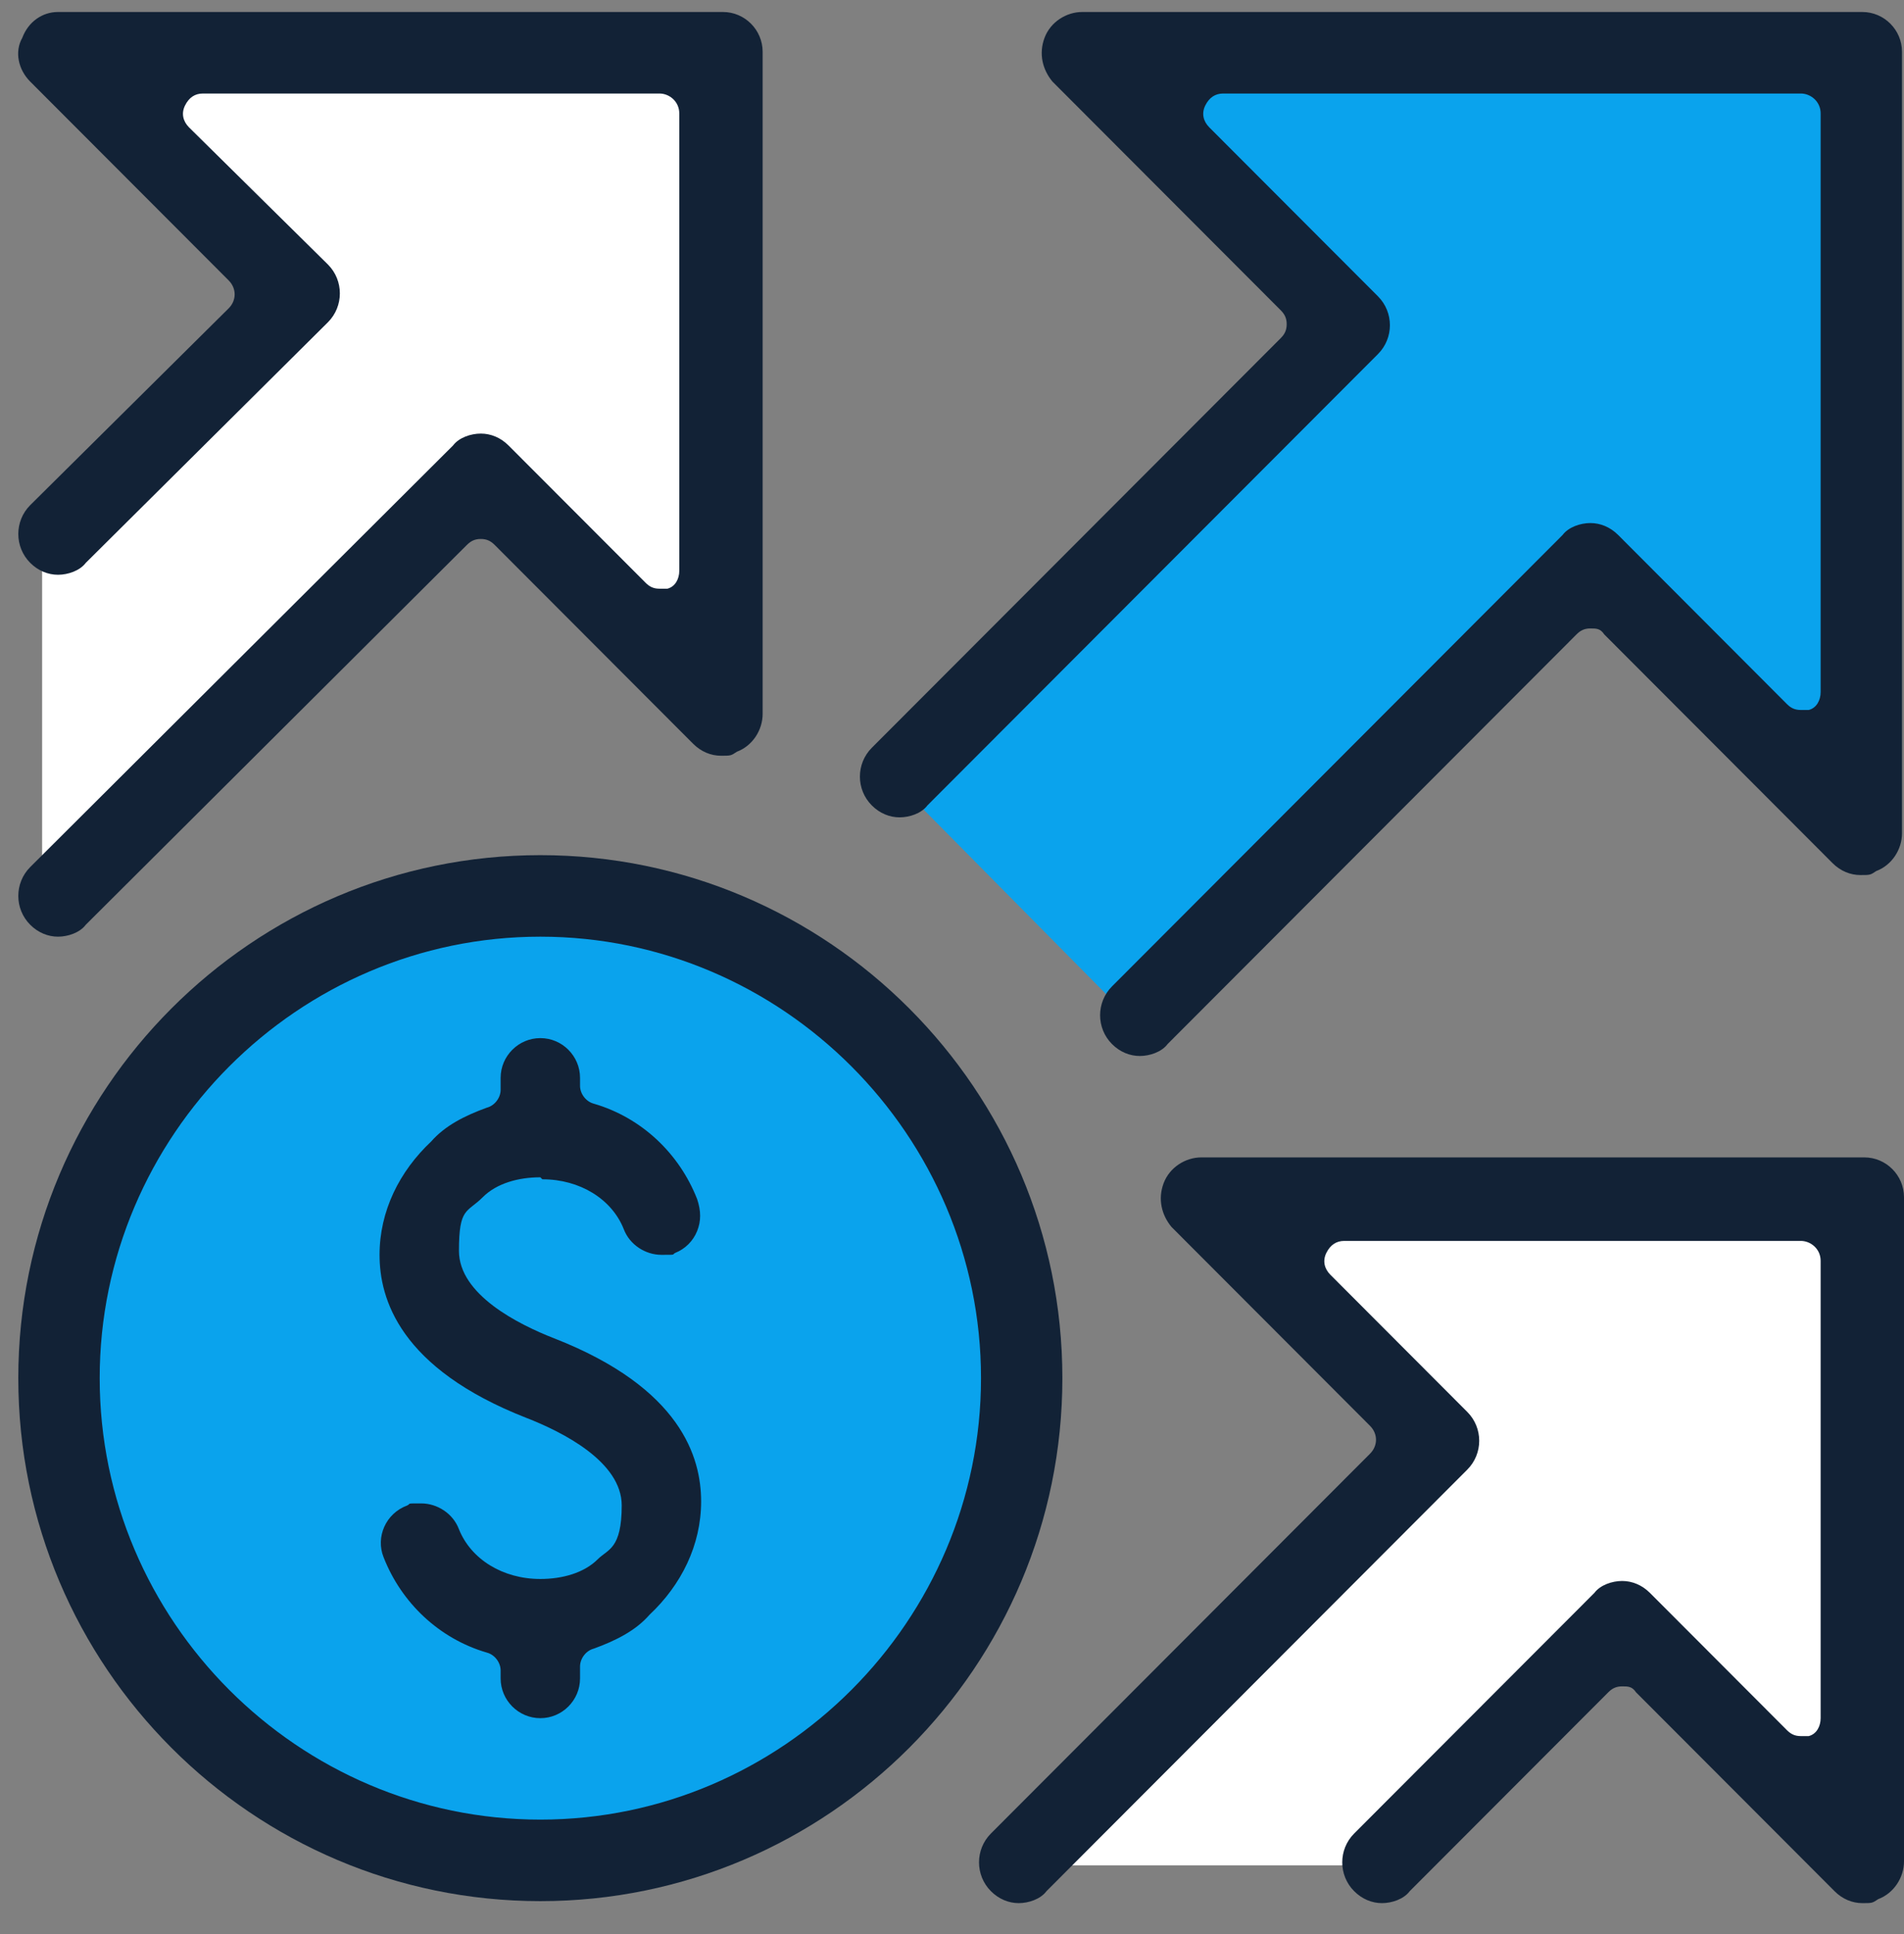 <svg width="64" height="65" viewBox="0 0 64 65" fill="none" xmlns="http://www.w3.org/2000/svg">
<rect x="0" y="0" width="64" height="65" fill="#808080" stroke="none"/>
<path d="M45.118 62.691H34.776L48.654 48.789L40.114 40.302H62.932V62.691L54.325 54.002L45.118 62.691Z" fill="white"/>
<path d="M31.04 27.203L38.312 34.555L53.325 19.451L62.265 28.406V2.208H37.645L45.652 10.228L31.04 27.203Z" fill="#0AA3ED"/>
<path d="M1.416 29.475V17.111L9.622 9.024L2.283 1.673H24.168V24.128L16.027 15.975L1.416 29.475Z" fill="white"/>
<path d="M33.963 48.539C35.209 39.769 29.121 31.647 20.366 30.399C11.61 29.151 3.502 35.249 2.256 44.019C1.01 52.789 7.098 60.91 15.853 62.158C24.609 63.407 32.717 57.309 33.963 48.539Z" fill="#0AA3ED"/>
<path d="M18.23 39.634C19.497 39.634 20.565 40.302 20.965 41.305C21.165 41.839 21.699 42.173 22.233 42.173C22.767 42.173 22.567 42.173 22.7 42.106C23.034 41.973 23.3 41.706 23.434 41.371C23.567 41.037 23.567 40.703 23.434 40.302C22.833 38.765 21.566 37.562 19.964 37.094C19.698 37.027 19.497 36.76 19.497 36.493V36.225C19.497 35.49 18.897 34.889 18.163 34.889C17.429 34.889 16.828 35.49 16.828 36.225V36.626C16.828 36.894 16.628 37.161 16.361 37.228C15.627 37.495 14.96 37.829 14.493 38.364C13.426 39.366 12.758 40.703 12.758 42.173C12.758 43.644 13.426 45.983 17.696 47.654C18.897 48.121 20.898 49.124 20.898 50.594C20.898 52.065 20.431 52.065 20.098 52.399C19.631 52.867 18.897 53.067 18.163 53.067C16.895 53.067 15.828 52.399 15.427 51.396C15.227 50.862 14.693 50.527 14.16 50.527C13.626 50.527 13.826 50.527 13.693 50.594C12.959 50.862 12.625 51.663 12.892 52.332C13.492 53.869 14.76 55.072 16.361 55.54C16.628 55.607 16.828 55.874 16.828 56.141V56.409C16.828 57.144 17.429 57.745 18.163 57.745C18.897 57.745 19.497 57.144 19.497 56.409V56.008C19.497 55.74 19.698 55.473 19.964 55.406C20.698 55.139 21.366 54.805 21.832 54.27C22.9 53.267 23.567 51.931 23.567 50.461C23.567 48.99 22.9 46.651 18.63 44.98C17.429 44.513 15.427 43.51 15.427 42.04C15.427 40.569 15.694 40.77 16.228 40.235C16.695 39.767 17.429 39.567 18.163 39.567L18.23 39.634Z" fill="#122236"/>
<path d="M62.666 0.403H36.378C35.844 0.403 35.31 0.737 35.11 1.272C34.91 1.807 35.043 2.341 35.377 2.742L43.05 10.428C43.183 10.562 43.25 10.695 43.25 10.896C43.25 11.097 43.183 11.23 43.05 11.364L29.305 25.131C28.771 25.666 28.771 26.535 29.305 27.069C29.572 27.337 29.906 27.47 30.239 27.47C30.573 27.47 30.973 27.337 31.173 27.069L46.319 11.899C46.853 11.364 46.853 10.495 46.319 9.96L40.648 4.28C40.447 4.079 40.381 3.812 40.514 3.544C40.648 3.277 40.848 3.143 41.115 3.143H60.531C60.864 3.143 61.198 3.411 61.198 3.812V23.26C61.198 23.527 61.064 23.795 60.797 23.861C60.731 23.861 60.597 23.861 60.531 23.861C60.33 23.861 60.197 23.795 60.063 23.661L54.392 17.98C54.125 17.713 53.792 17.579 53.458 17.579C53.124 17.579 52.724 17.713 52.524 17.98L37.378 33.151C36.845 33.686 36.845 34.555 37.378 35.089C37.645 35.357 37.979 35.49 38.312 35.49C38.646 35.49 39.046 35.357 39.247 35.089L52.991 21.322C53.124 21.188 53.258 21.121 53.458 21.121C53.658 21.121 53.792 21.121 53.925 21.322L61.598 29.008C61.865 29.275 62.199 29.409 62.532 29.409C62.866 29.409 62.866 29.409 63.066 29.275C63.6 29.074 63.933 28.54 63.933 28.005V1.74C63.933 1.005 63.333 0.403 62.599 0.403H62.666Z" fill="#122236"/>
<path d="M62.666 38.898H40.381C39.847 38.898 39.313 39.233 39.113 39.767C38.913 40.302 39.046 40.837 39.38 41.238L46.052 47.921C46.319 48.188 46.319 48.589 46.052 48.856L33.308 61.621C32.775 62.156 32.775 63.025 33.308 63.559C33.575 63.827 33.909 63.961 34.242 63.961C34.576 63.961 34.976 63.827 35.176 63.559L49.321 49.391C49.855 48.856 49.855 47.988 49.321 47.453L44.718 42.842C44.517 42.641 44.451 42.374 44.584 42.106C44.718 41.839 44.918 41.705 45.185 41.705H60.531C60.864 41.705 61.198 41.973 61.198 42.374V57.745C61.198 58.012 61.064 58.28 60.797 58.347C60.731 58.347 60.597 58.347 60.531 58.347C60.33 58.347 60.197 58.28 60.063 58.146L55.46 53.535C55.193 53.267 54.859 53.134 54.526 53.134C54.192 53.134 53.792 53.267 53.592 53.535L45.518 61.621C44.984 62.156 44.984 63.025 45.518 63.559C45.785 63.827 46.119 63.961 46.452 63.961C46.786 63.961 47.186 63.827 47.386 63.559L54.059 56.876C54.192 56.743 54.325 56.676 54.526 56.676C54.726 56.676 54.859 56.676 54.993 56.876L61.665 63.559C61.932 63.827 62.265 63.961 62.599 63.961C62.932 63.961 62.932 63.961 63.133 63.827C63.666 63.626 64 63.092 64 62.557V40.235C64 39.5 63.4 38.898 62.666 38.898Z" fill="#122236"/>
<path d="M22.433 19.785C22.366 19.785 22.233 19.785 22.166 19.785C21.966 19.785 21.832 19.718 21.699 19.584L17.095 14.973C16.828 14.705 16.495 14.572 16.161 14.572C15.828 14.572 15.427 14.705 15.227 14.973L1.015 29.141C0.482 29.676 0.482 30.545 1.015 31.079C1.282 31.347 1.616 31.48 1.95 31.48C2.283 31.48 2.683 31.347 2.884 31.079L15.694 18.314C15.828 18.181 15.961 18.114 16.161 18.114C16.361 18.114 16.495 18.181 16.628 18.314L23.3 24.998C23.567 25.265 23.901 25.399 24.234 25.399C24.568 25.399 24.568 25.399 24.768 25.265C25.302 25.064 25.635 24.53 25.635 23.995V1.74C25.635 1.005 25.035 0.403 24.301 0.403H1.95C1.416 0.403 0.949 0.737 0.749 1.272C0.482 1.74 0.615 2.341 1.015 2.742L7.688 9.426C7.954 9.693 7.954 10.094 7.688 10.361L1.015 16.978C0.482 17.512 0.482 18.381 1.015 18.916C1.282 19.183 1.616 19.317 1.95 19.317C2.283 19.317 2.683 19.183 2.884 18.916L11.024 10.829C11.557 10.294 11.557 9.426 11.024 8.891L6.353 4.28C6.153 4.079 6.086 3.812 6.22 3.544C6.353 3.277 6.553 3.143 6.82 3.143H22.166C22.5 3.143 22.833 3.411 22.833 3.812V19.183C22.833 19.451 22.7 19.718 22.433 19.785Z" fill="#122236"/>
<path d="M18.163 28.74C8.488 28.74 0.615 36.626 0.615 46.317C0.615 56.008 8.488 63.894 18.163 63.894C27.837 63.894 35.71 56.008 35.71 46.317C35.71 36.626 27.837 28.74 18.163 28.74ZM18.163 61.154C10.023 61.154 3.351 54.471 3.351 46.317C3.351 38.164 10.023 31.48 18.163 31.48C26.303 31.48 32.975 38.164 32.975 46.317C32.975 54.471 26.303 61.154 18.163 61.154Z" fill="#122236"/>
</svg>
